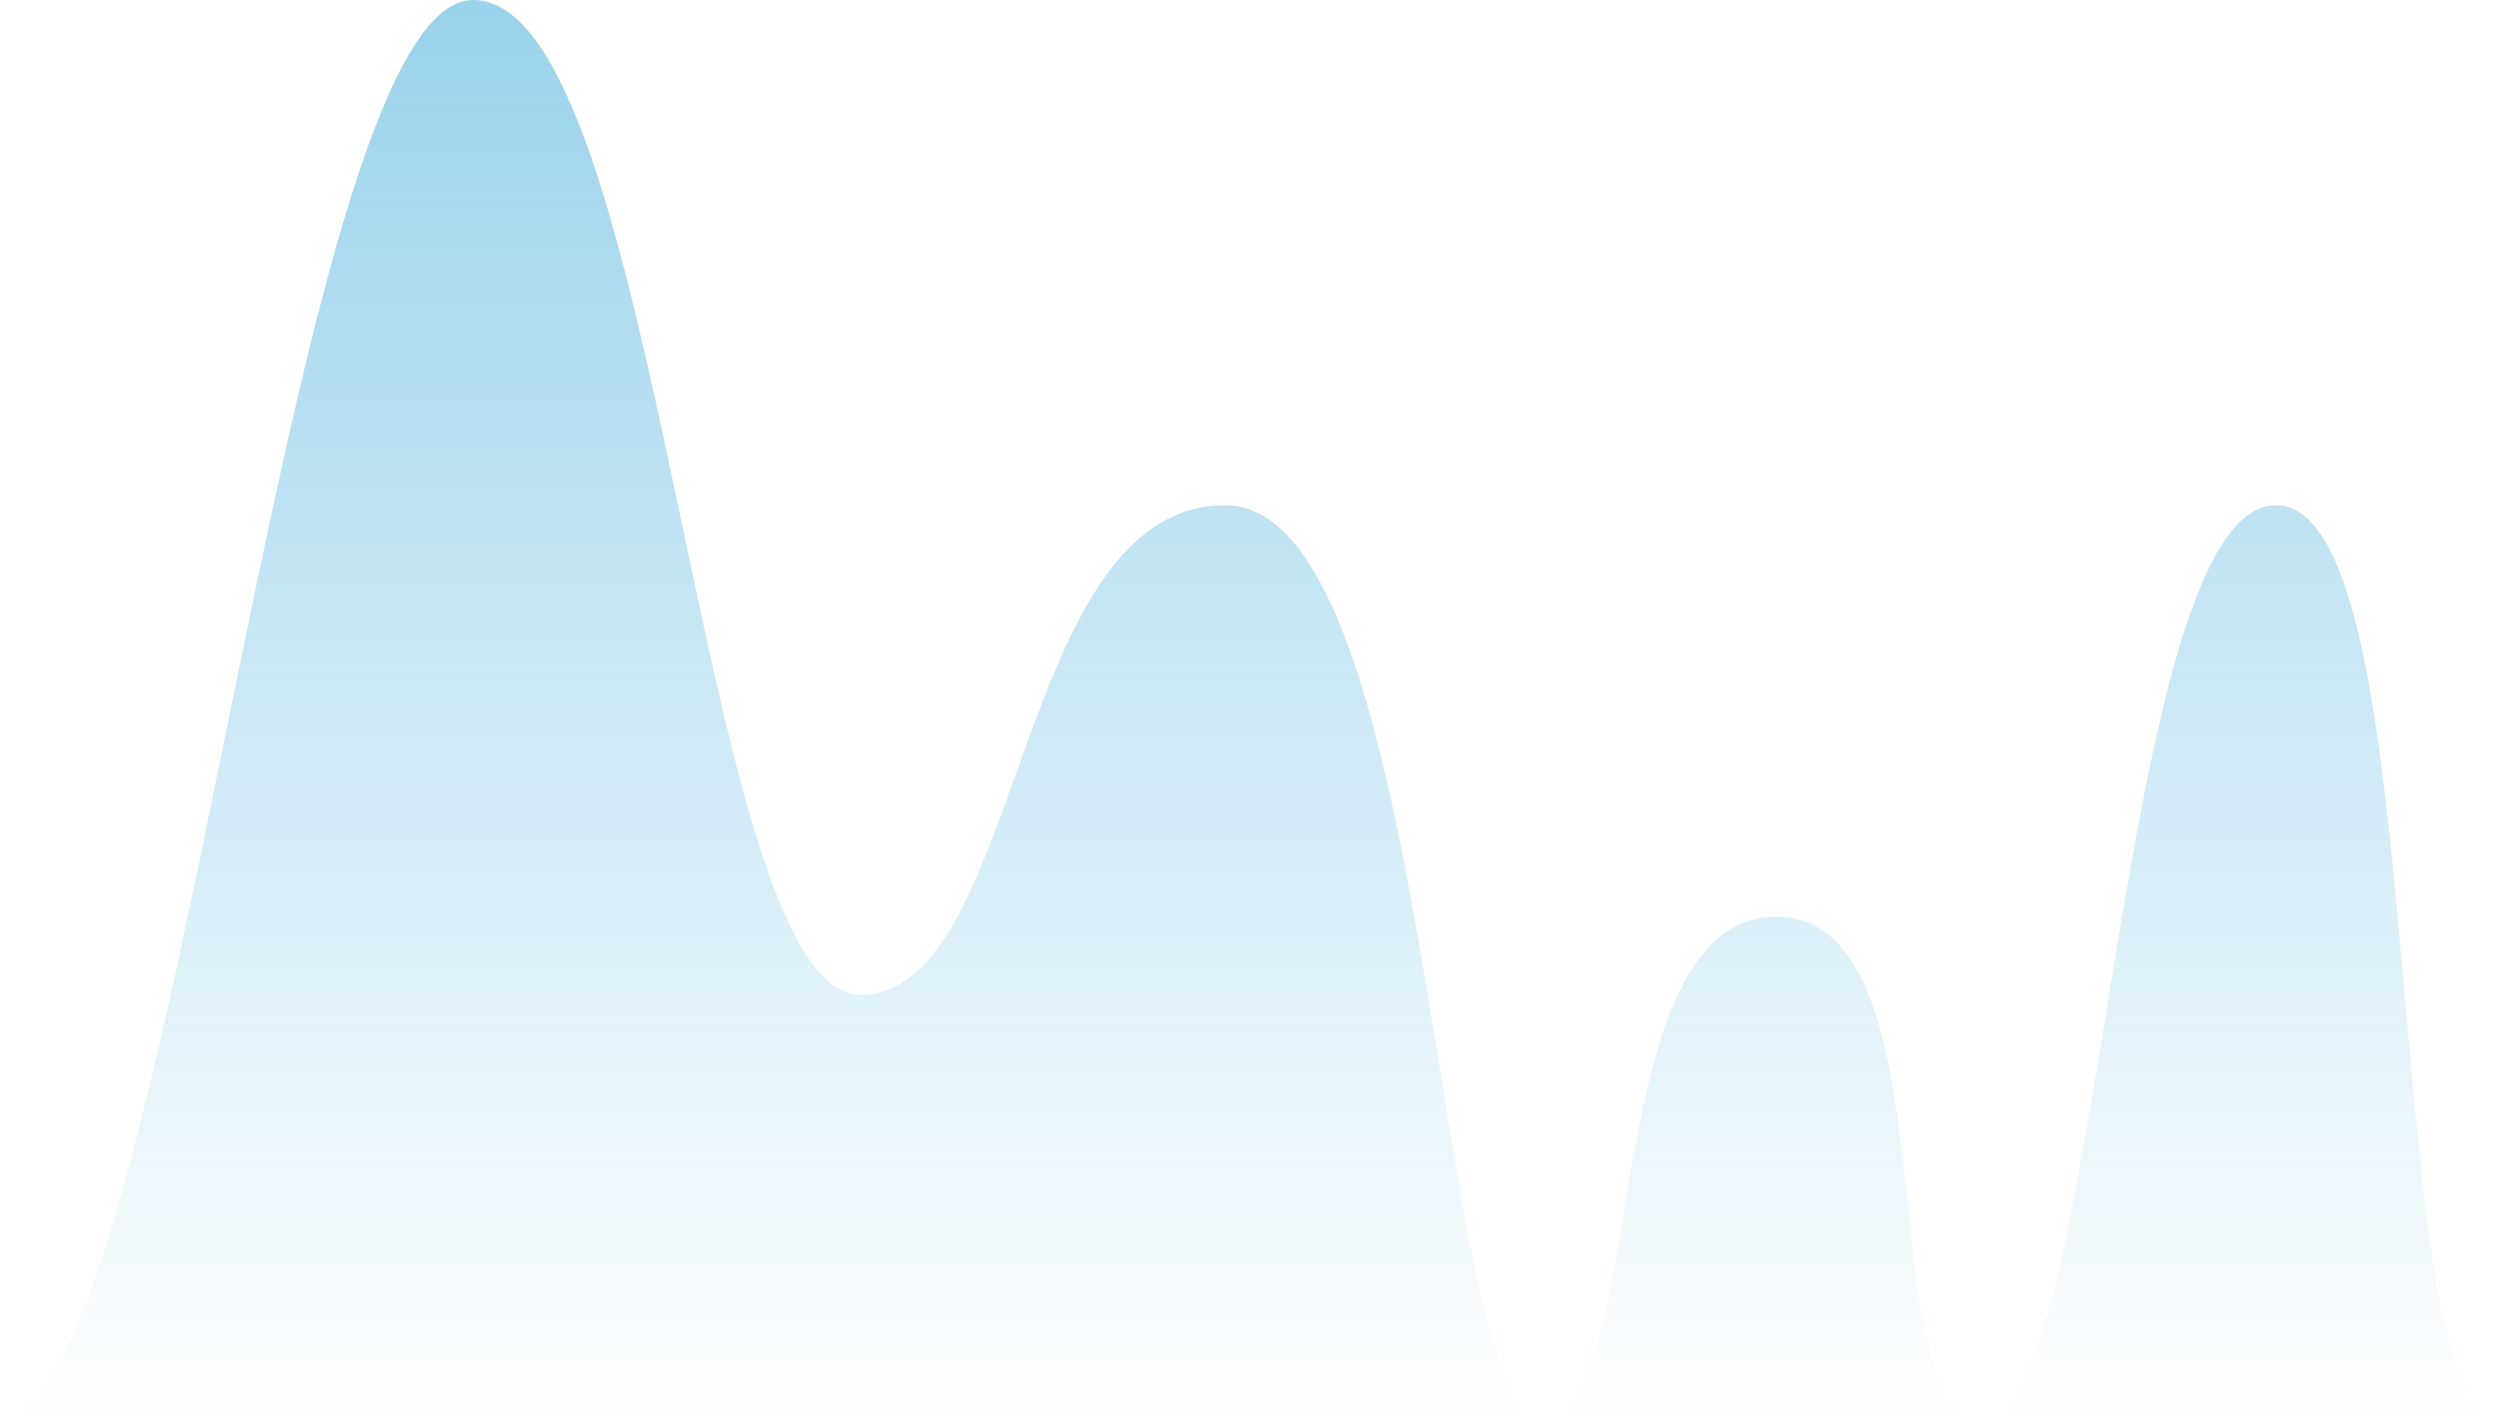 <?xml version="1.0" encoding="UTF-8"?> <svg xmlns="http://www.w3.org/2000/svg" width="240" height="136" viewBox="0 0 240 136" fill="none"><path d="M0 136C16.802 136 27.169 2.00089e-10 45.401 0C63.633 -2.0044e-10 66.85 95.5 82.58 95.5C98.309 95.5 97.237 48.5 117.614 48.5C137.99 48.5 137.5 136 148 136C158.5 136 153 88 170.5 88C188 88 179 136 190.5 136C202 136 203 48.5 218.5 48.5C234 48.5 228 136 240 136H190.5H148H0Z" fill="url(#paint0_linear_4445_1690)"></path><defs><linearGradient id="paint0_linear_4445_1690" x1="120" y1="0" x2="120" y2="136" gradientUnits="userSpaceOnUse"><stop stop-color="#0892D0" stop-opacity="0.41"></stop><stop offset="1" stop-color="#0892D0" stop-opacity="0"></stop></linearGradient></defs></svg> 